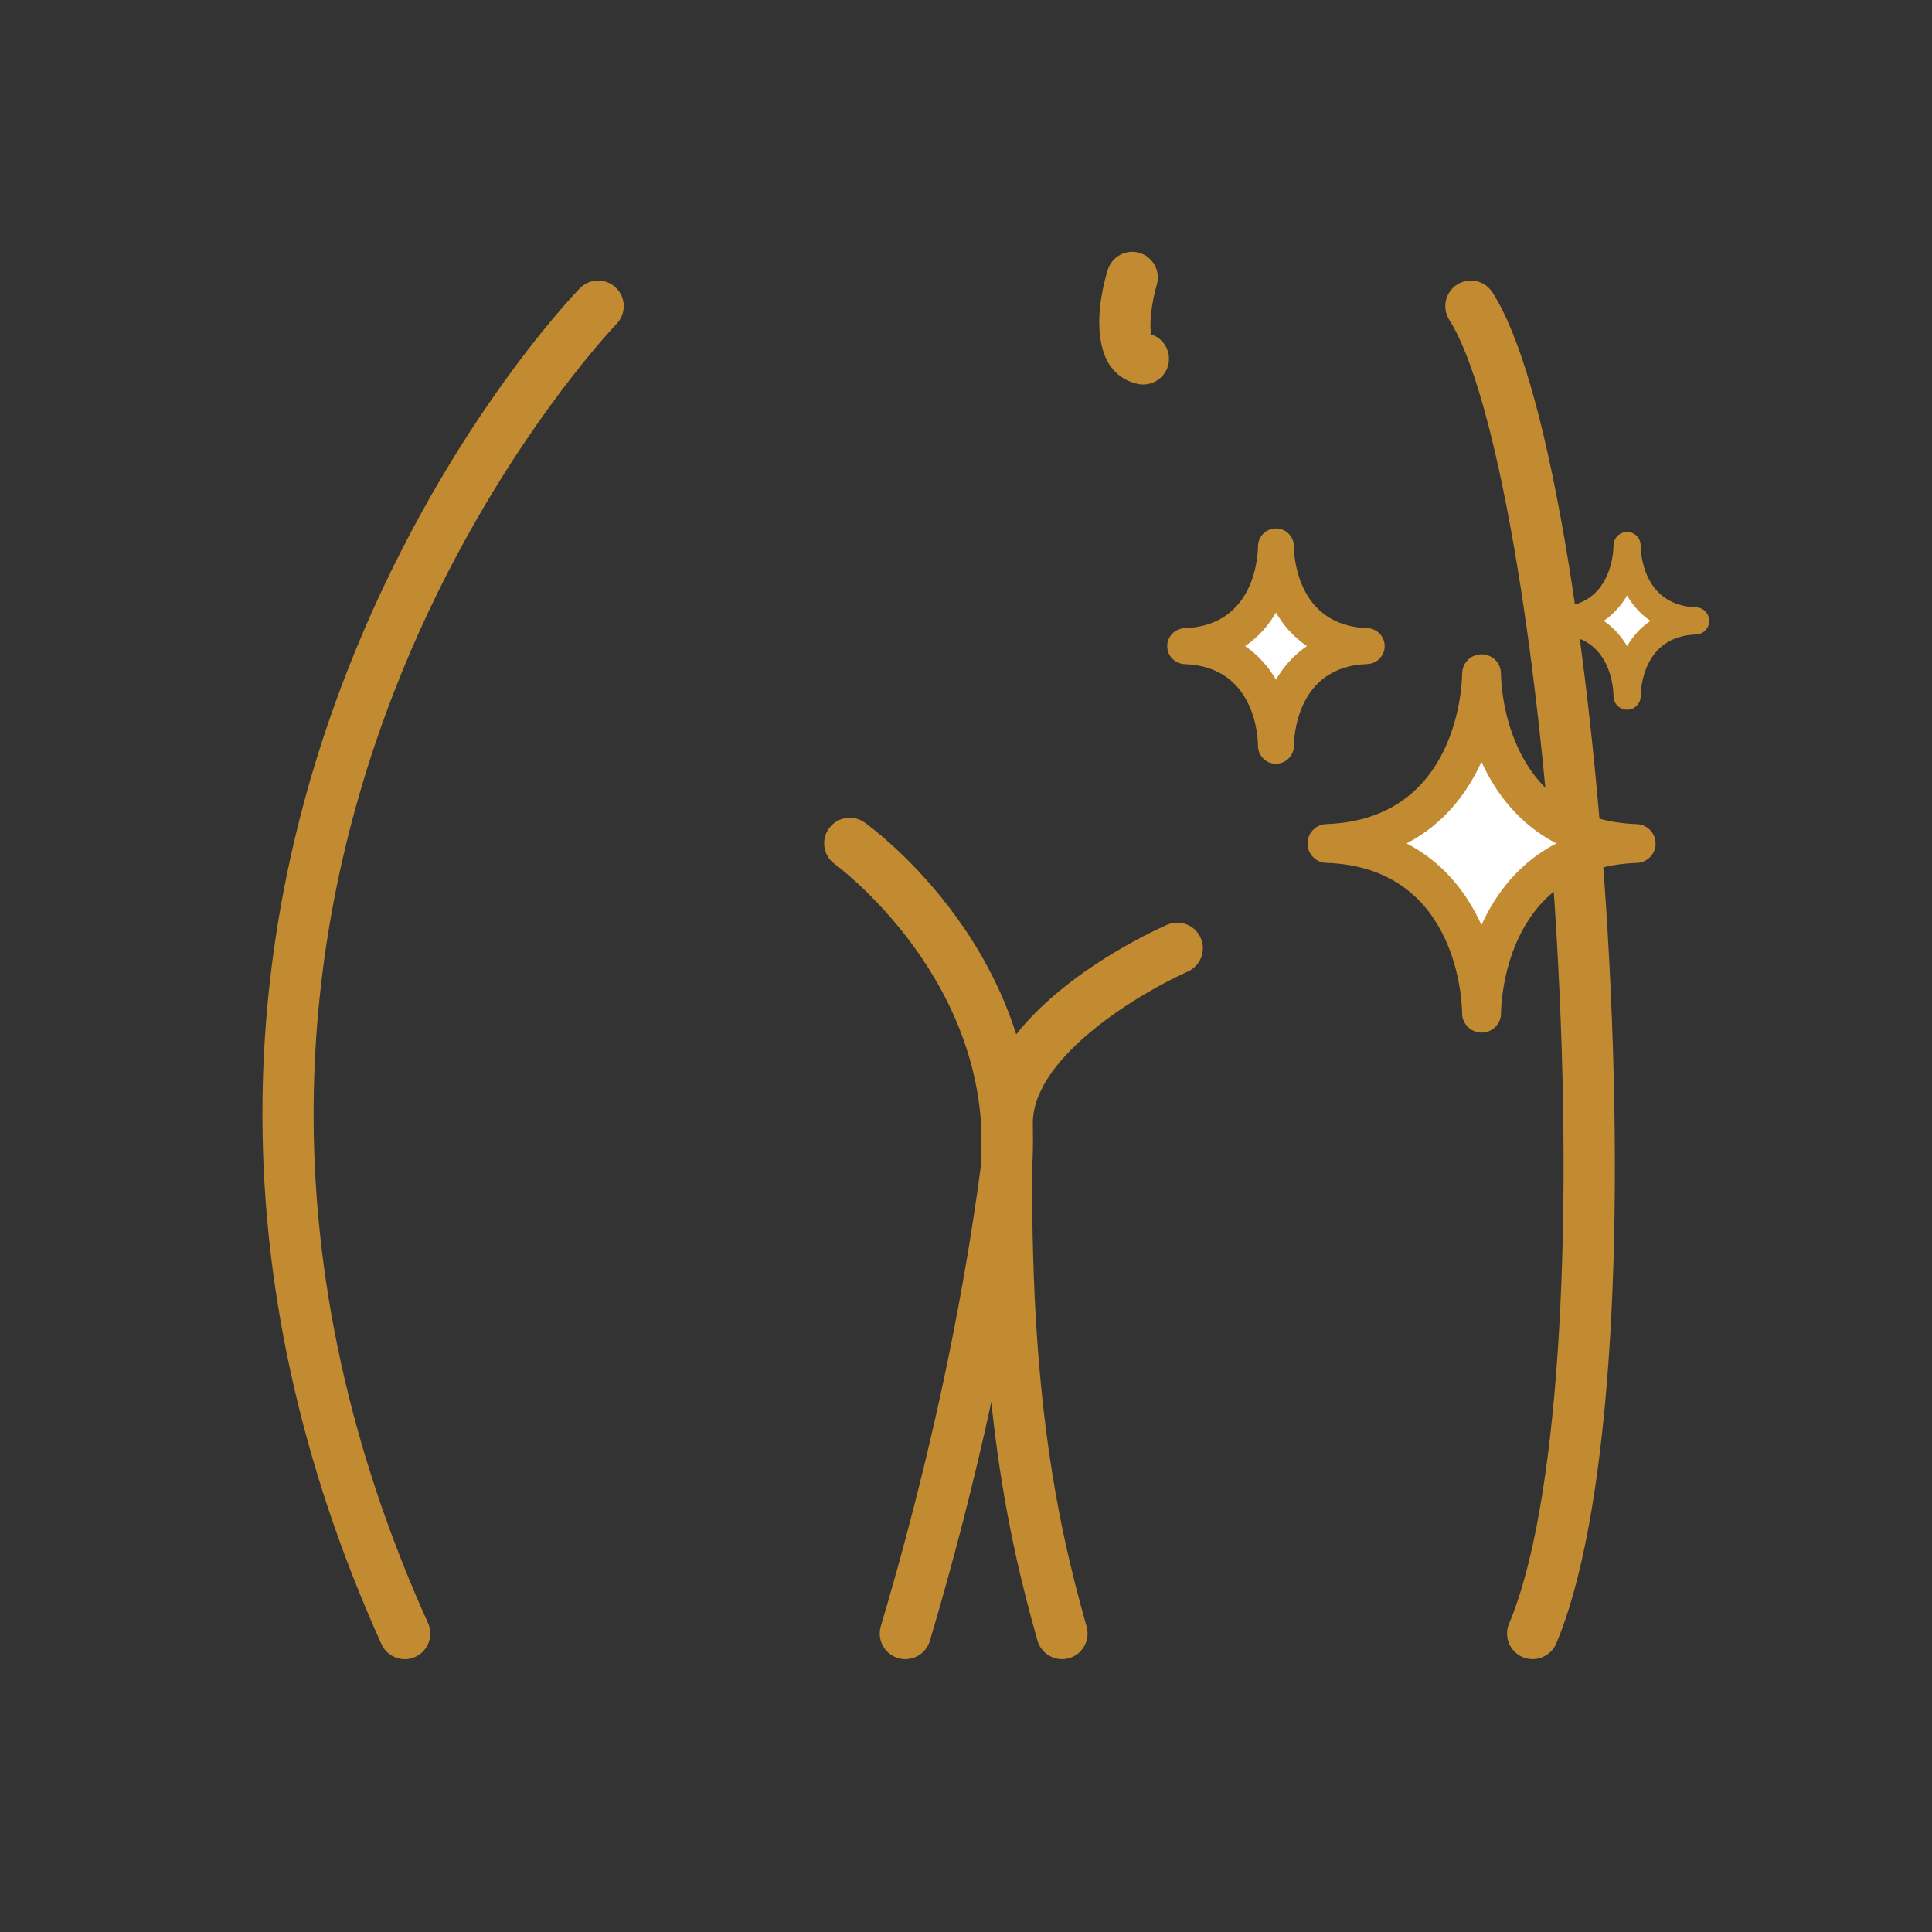 <?xml version="1.0" encoding="UTF-8"?>
<svg id="Layer_1" data-name="Layer 1" xmlns="http://www.w3.org/2000/svg" viewBox="0 0 400 400">
  <rect x="0" y="0" width="400" height="400" fill="#333333" stroke="none"/>
  <defs>
    <style>
      .cls-1 {
        fill: #fff;
      }

      .cls-1, .cls-2 {
        stroke-width: 0px;
      }

      .cls-2 {
        fill: #c28b31;
      }
    </style>
  </defs>
  <g>
    <path class="cls-2" d="M219.88,343.51c-2.31,0-4.43-1.52-5.09-3.86-6.66-23.51-12.67-52.76-11.53-107.17.06-23.43,34.43-39.27,38.35-41,2.68-1.18,5.8.03,6.98,2.71,1.18,2.68-.03,5.8-2.71,6.98h0c-8.91,3.95-32.04,17.27-32.04,31.37,0,.04,0,.07,0,.11-1.12,53.05,4.69,81.39,11.13,104.12.8,2.81-.84,5.74-3.65,6.54-.48.14-.97.2-1.45.2Z"/>
    <path class="cls-2" d="M187.44,343.51c-.5,0-1.01-.07-1.51-.22-2.81-.83-4.4-3.78-3.57-6.58,9.75-32.87,16.72-65.01,20.75-95.53,2.63-38.14-29.94-62.04-30.27-62.27-2.37-1.71-2.92-5.01-1.21-7.39,1.7-2.37,5-2.92,7.38-1.23,1.55,1.1,37.81,27.54,34.66,71.8,0,.1-.02.21-.03.31-4.09,31.12-11.2,63.86-21.12,97.32-.68,2.3-2.79,3.79-5.08,3.79ZM208.38,241.71h0,0Z"/>
    <path class="cls-2" d="M236.73,79.61c-.32,0-.65-.03-.98-.09-2.62-.49-4.85-2.03-6.26-4.34-.93-1.52-3.69-7.41-.16-19.25.84-2.81,3.79-4.4,6.6-3.57,2.8.84,4.4,3.79,3.57,6.59h0c-1.14,3.85-1.62,8.56-1.11,10.31,2.48.82,4.04,3.37,3.54,6.01-.48,2.55-2.7,4.33-5.21,4.33Z"/>
    <path class="cls-2" d="M317.31,343.51c-.69,0-1.39-.14-2.06-.42-2.69-1.14-3.95-4.25-2.81-6.94,9.88-23.35,13.64-78.12,9.8-142.95-3.54-59.85-12.66-112.06-22.18-126.96-1.57-2.47-.85-5.74,1.61-7.32,2.47-1.57,5.74-.85,7.32,1.61,5.54,8.67,10.57,25.92,14.96,51.28,4,23.13,7.15,51.81,8.87,80.75,3.99,67.36.02,122.58-10.62,147.71-.86,2.02-2.82,3.23-4.88,3.23Z"/>
    <path class="cls-2" d="M83.8,343.51c-2.02,0-3.95-1.16-4.83-3.12-16.76-37.11-25.04-74.97-24.62-112.51.34-30.05,6.23-59.95,17.51-88.86,19.19-49.19,47.02-78.12,48.19-79.33,2.04-2.1,5.39-2.14,7.49-.1,2.1,2.04,2.14,5.39.1,7.49h0c-.27.28-27.7,28.88-46.07,76.2-10.74,27.67-16.34,56.27-16.63,85-.36,35.9,7.6,72.16,23.68,107.76,1.2,2.67.02,5.8-2.65,7.01-.71.32-1.45.47-2.18.47Z"/>
  </g>
  <g>
    <path class="cls-1" d="M338.73,174.63c-31.95,1.06-32,34.93-32,35.13,0-.2-.05-34.07-32-35.13,31.95-1.11,32-34.96,32-35.15,0,.2.05,34.05,32,35.15Z"/>
    <path class="cls-2" d="M306.73,213.78c-2.2,0-3.99-1.77-4.02-3.96h0v-.03h0v-.03c0-1.23-.41-30.2-28.12-31.11-2.16-.07-3.88-1.85-3.88-4.01,0-2.17,1.71-3.94,3.88-4.02,27.71-.96,28.12-29.91,28.13-31.14h0c0-2.22,1.8-4.01,4.02-4.01s3.99,1.77,4.02,3.96h0v.03h0v.03c0,1.23.42,30.18,28.13,31.14,2.16.08,3.88,1.85,3.88,4.02s-1.72,3.94-3.88,4.01c-27.7.92-28.12,29.89-28.12,31.12h0c0,2.22-1.8,4.01-4.02,4.01ZM291.22,174.62c7.61,3.93,12.51,10.28,15.5,16.9,2.99-6.62,7.89-12.97,15.5-16.9-7.61-3.94-12.51-10.29-15.5-16.91-2.99,6.62-7.89,12.97-15.5,16.91Z"/>
  </g>
  <g>
    <path class="cls-1" d="M282.96,133.78c-18.76.62-18.79,20.51-18.79,20.63,0-.12-.03-20.01-18.79-20.63,18.76-.65,18.79-20.53,18.79-20.64,0,.12.03,19.99,18.79,20.64Z"/>
    <path class="cls-2" d="M264.17,158.13c-2.04,0-3.69-1.64-3.72-3.66h0v-.02h0v-.02h0v-.02c0-1.67-.52-16.42-15.19-16.91-2.01-.07-3.6-1.71-3.6-3.72,0-2.01,1.59-3.65,3.59-3.72,14.67-.51,15.19-15.23,15.2-16.93,0-2.05,1.67-3.72,3.72-3.72s3.69,1.64,3.72,3.66h0v.02h0v.02h0v.02c0,1.67.52,16.41,15.2,16.92,2.01.07,3.59,1.72,3.59,3.72,0,2.01-1.59,3.65-3.6,3.72-14.66.48-15.18,15.21-15.19,16.91,0,2.05-1.67,3.72-3.72,3.72ZM257.78,133.77c2.78,1.88,4.86,4.32,6.4,6.94,1.53-2.62,3.62-5.05,6.4-6.94-2.78-1.88-4.86-4.32-6.4-6.94-1.53,2.62-3.62,5.06-6.4,6.94Z"/>
  </g>
  <g>
    <path class="cls-1" d="M351.06,128.55c-14.17.47-14.19,15.49-14.19,15.58,0-.09-.02-15.11-14.19-15.58,14.17-.49,14.19-15.5,14.19-15.59,0,.09.02,15.1,14.19,15.59Z"/>
    <path class="cls-2" d="M336.87,146.94c-1.54,0-2.79-1.23-2.81-2.77h0v-.02h0v-.02h0c0-1.27-.39-12.41-11.47-12.78-1.51-.05-2.72-1.29-2.72-2.81,0-1.52,1.2-2.76,2.71-2.81,11.08-.38,11.47-11.5,11.48-12.78,0-1.55,1.26-2.81,2.81-2.81s2.79,1.23,2.81,2.77h0v.02h0v.02h0c0,1.27.39,12.4,11.48,12.79,1.51.05,2.71,1.3,2.71,2.81,0,1.52-1.2,2.76-2.72,2.81-11.07.37-11.46,11.49-11.47,12.77,0,1.55-1.26,2.81-2.81,2.81ZM332.04,128.54c2.1,1.42,3.67,3.26,4.83,5.24,1.16-1.98,2.73-3.82,4.83-5.24-2.1-1.42-3.67-3.26-4.83-5.24-1.16,1.98-2.73,3.82-4.83,5.24Z"/>
  </g>
</svg>
